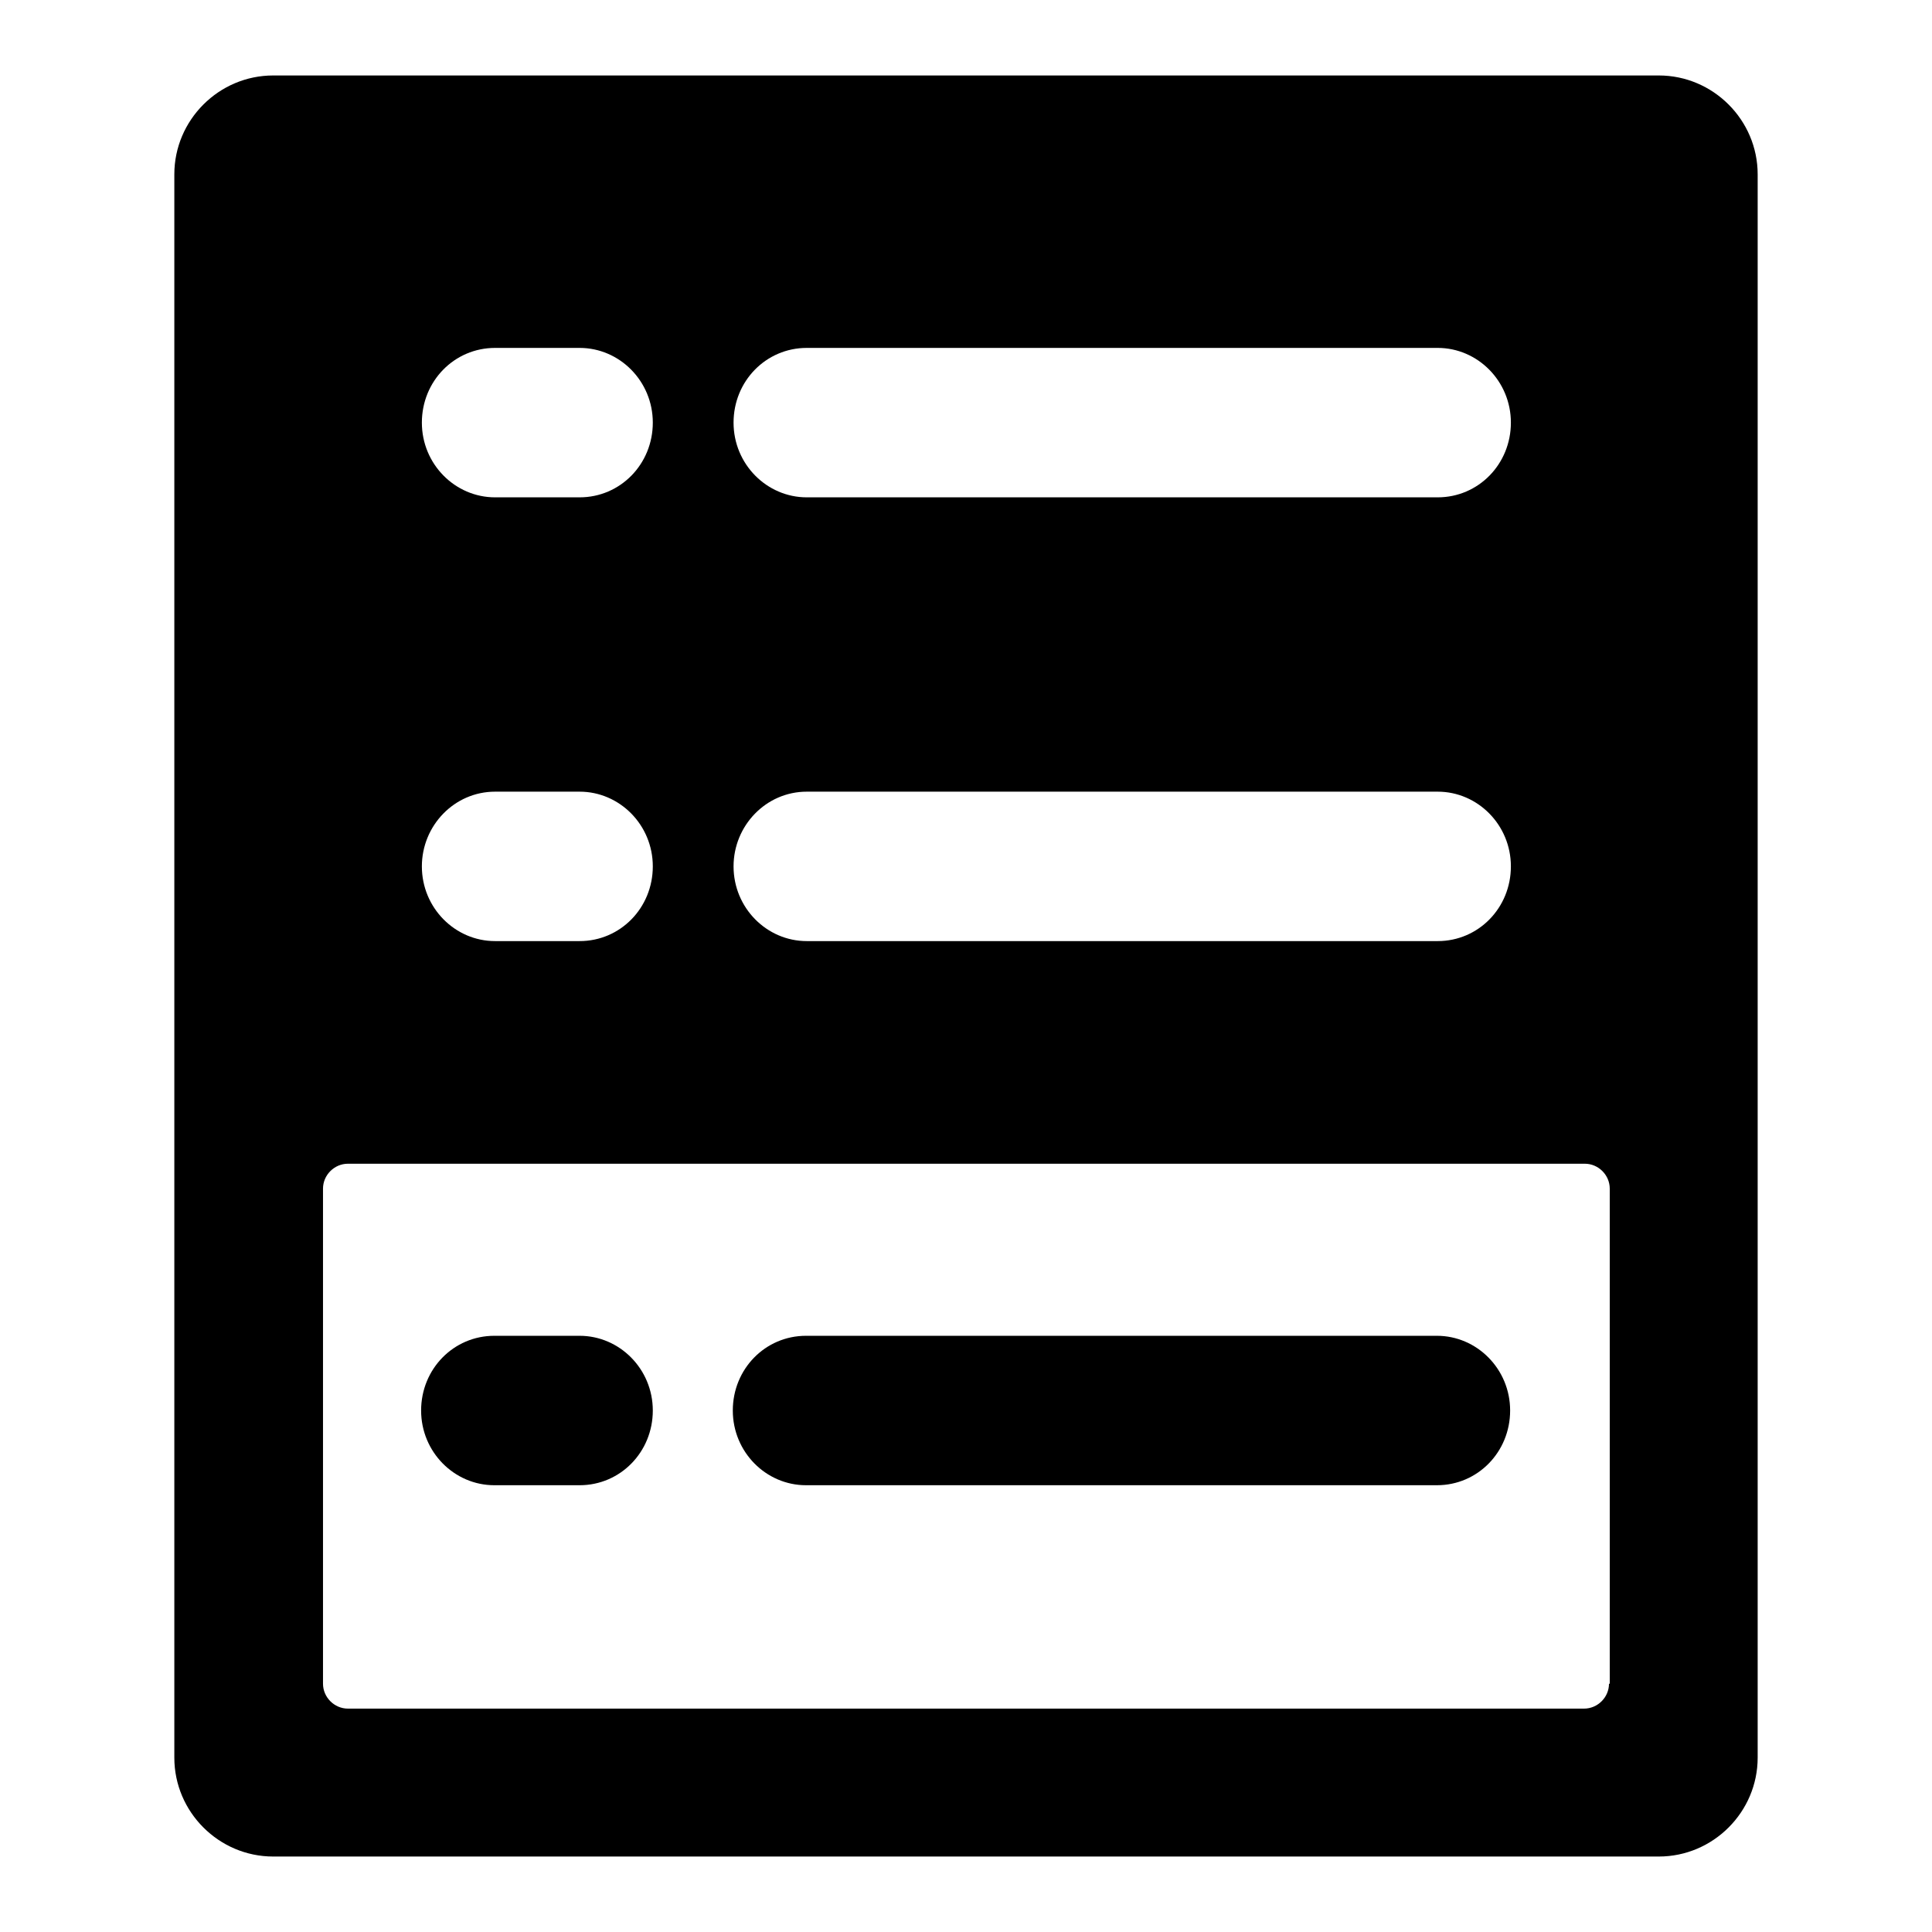 <?xml version="1.0" encoding="utf-8"?>
<!-- Svg Vector Icons : http://www.onlinewebfonts.com/icon -->
<!DOCTYPE svg PUBLIC "-//W3C//DTD SVG 1.1//EN" "http://www.w3.org/Graphics/SVG/1.1/DTD/svg11.dtd">
<svg version="1.1" xmlns="http://www.w3.org/2000/svg" xmlns:xlink="http://www.w3.org/1999/xlink" x="0px" y="0px" viewBox="0 0 256 256" enable-background="new 0 0 256 256" xml:space="preserve">
<g> <path fill="#000000" d="M213.2,223.1c0,1.8-1.5,3.3-3.3,3.3l0,0H46.1c-1.8,0-3.3-1.5-3.3-3.3l0,0v-65.6c0-1.8,1.5-3.3,3.3-3.3 h163.9c1.8,0,3.3,1.5,3.3,3.3V223.1L213.2,223.1z M65.6,104.9h11.2c5.3,0,9.7,4.4,9.7,9.9c0,5.5-4.3,9.9-9.7,9.9H65.6 c-5.3,0-9.7-4.4-9.7-9.9C55.9,109.4,60.2,104.9,65.6,104.9z M65.6,46.1h11.2c5.3,0,9.7,4.4,9.7,9.9c0,5.5-4.3,9.9-9.7,9.9H65.6 c-5.3,0-9.7-4.4-9.7-9.9C55.9,50.5,60.2,46.1,65.6,46.1z M106.9,104.9h83.6c5.3,0,9.7,4.4,9.7,9.9c0,5.5-4.3,9.9-9.7,9.9h-83.6 c-5.3,0-9.7-4.4-9.7-9.9C97.2,109.4,101.5,104.9,106.9,104.9L106.9,104.9z M106.9,46.1h83.6c5.3,0,9.7,4.4,9.7,9.9 c0,5.5-4.3,9.9-9.7,9.9h-83.6c-5.3,0-9.7-4.4-9.7-9.9C97.2,50.5,101.5,46.1,106.9,46.1L106.9,46.1z M219.8,10H36.2 c-7.2,0-13.1,5.9-13.1,13.1v209.8c0,7.2,5.9,13.1,13.1,13.1h183.6c7.2,0,13.1-5.9,13.1-13.1V23.1C232.9,15.9,227,10,219.8,10z  M76.8,177c5.3,0,9.7,4.4,9.7,9.9c0,5.5-4.3,9.9-9.7,9.9H65.5c-5.3,0-9.7-4.4-9.7-9.9c0-5.5,4.3-9.9,9.7-9.9H76.8L76.8,177z  M190.4,177c5.3,0,9.7,4.4,9.7,9.9c0,5.5-4.3,9.9-9.7,9.9h-83.6c-5.3,0-9.7-4.4-9.7-9.9c0-5.5,4.3-9.9,9.7-9.9H190.4z"/></g>
</svg>